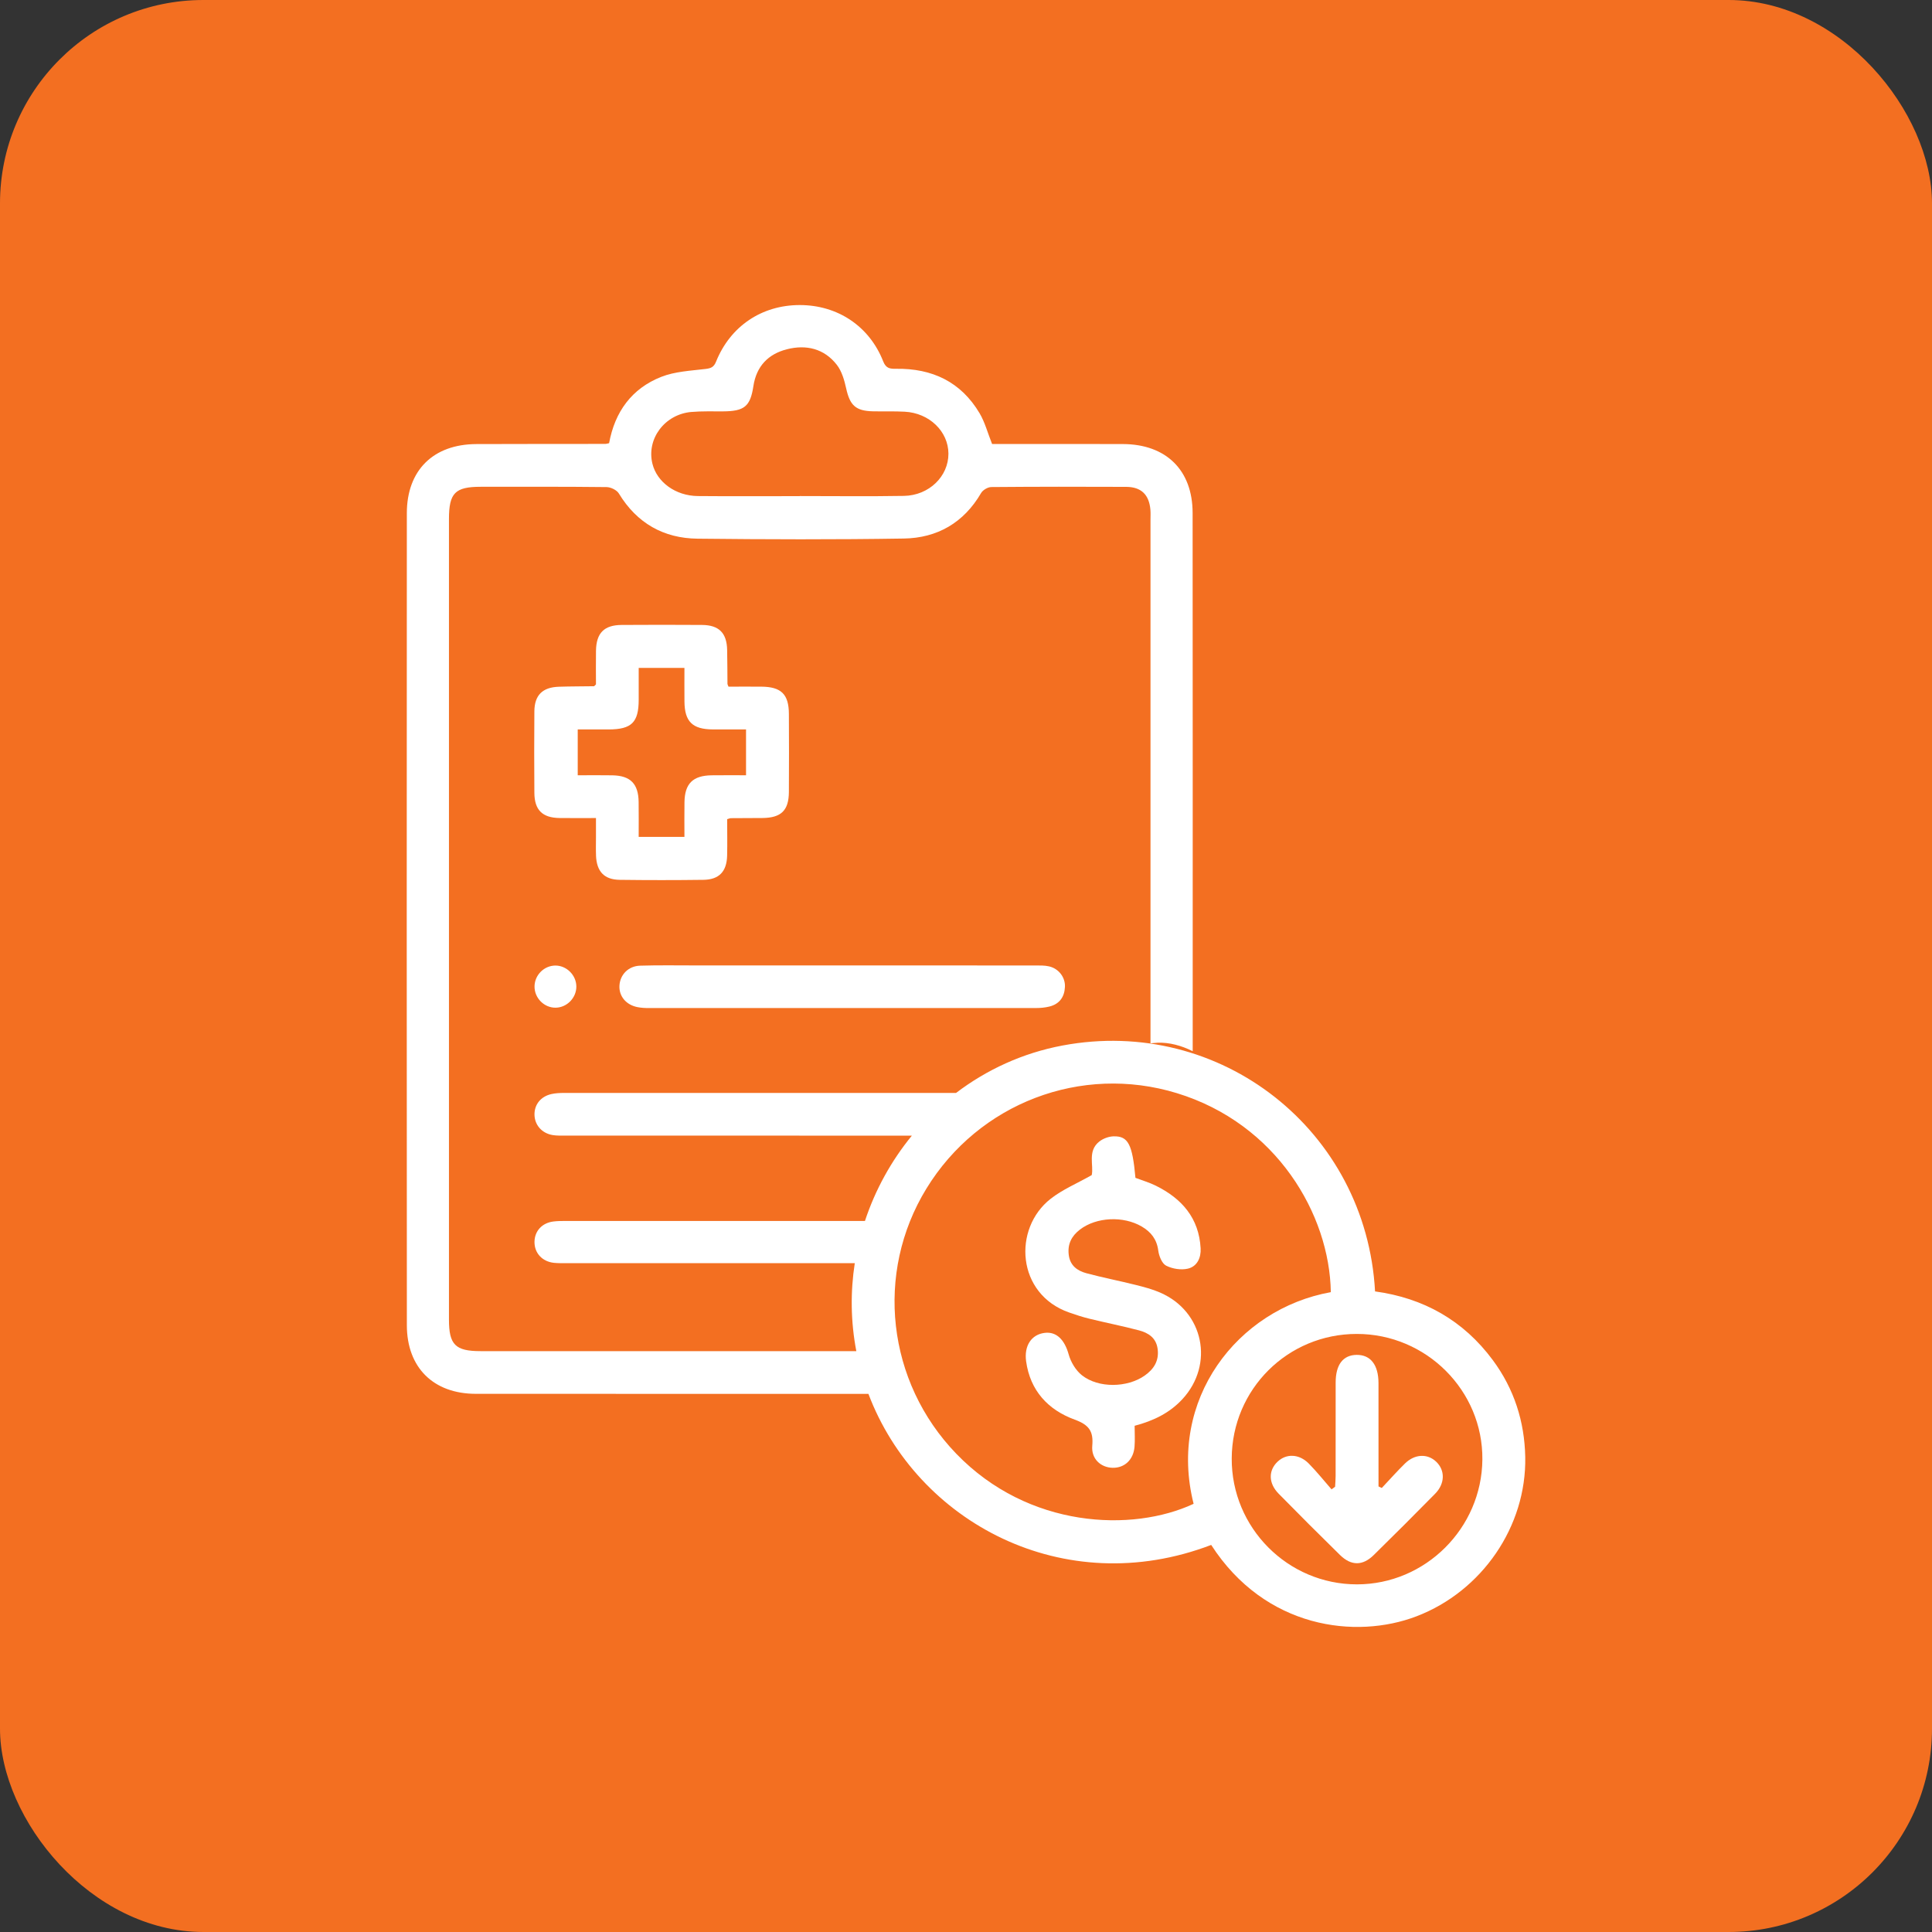 <?xml version="1.0" encoding="UTF-8"?> <svg xmlns="http://www.w3.org/2000/svg" width="95" height="95" viewBox="0 0 95 95" fill="none"><rect x="0" y="0" width="95" height="95" fill="#333333" stroke="none"/><rect width="95" height="95" rx="10" fill="#F36F21"></rect><path d="M29.307 42.069C29.337 42.851 29.706 43.252 30.469 43.263C31.842 43.281 33.215 43.281 34.589 43.263C35.359 43.253 35.735 42.855 35.754 42.075C35.768 41.484 35.756 40.892 35.756 40.28C35.864 40.249 35.898 40.231 35.932 40.231C36.452 40.227 36.971 40.228 37.491 40.223C38.41 40.214 38.784 39.854 38.791 38.946C38.8 37.664 38.798 36.382 38.791 35.1C38.786 34.134 38.412 33.771 37.431 33.764C36.884 33.76 36.335 33.764 35.821 33.764C35.783 33.666 35.771 33.65 35.771 33.633C35.766 33.076 35.767 32.519 35.755 31.962C35.739 31.126 35.355 30.736 34.52 30.73C33.203 30.721 31.886 30.721 30.567 30.73C29.705 30.736 29.321 31.125 29.306 31.997C29.296 32.567 29.305 33.139 29.305 33.653C29.234 33.72 29.221 33.743 29.207 33.743C28.633 33.752 28.058 33.749 27.483 33.768C26.678 33.793 26.283 34.181 26.276 34.977C26.265 36.314 26.266 37.651 26.276 38.988C26.282 39.827 26.669 40.211 27.506 40.223C28.093 40.232 28.681 40.225 29.305 40.225C29.305 40.59 29.305 40.883 29.305 41.178C29.305 41.475 29.296 41.773 29.308 42.07L29.307 42.069ZM28.408 38.123V35.868C28.903 35.868 29.416 35.868 29.929 35.868C31.056 35.865 31.403 35.524 31.406 34.413C31.407 33.898 31.406 33.383 31.406 32.841H33.655C33.655 33.393 33.651 33.943 33.656 34.493C33.664 35.484 34.049 35.862 35.05 35.867C35.584 35.869 36.117 35.867 36.684 35.867V38.121C36.099 38.121 35.546 38.116 34.994 38.123C34.07 38.136 33.671 38.529 33.657 39.444C33.648 40 33.655 40.555 33.655 41.152H31.405C31.405 40.573 31.411 40.005 31.403 39.436C31.392 38.541 31.003 38.142 30.117 38.124C29.562 38.113 29.008 38.122 28.406 38.122L28.408 38.123Z" fill="white"></path><path d="M31.34 49.521C31.52 49.557 31.707 49.568 31.892 49.568C38.241 49.57 44.59 49.57 50.94 49.567C51.16 49.567 51.386 49.547 51.6 49.494C52.095 49.372 52.343 49.024 52.365 48.527C52.387 48.05 52.052 47.621 51.573 47.516C51.358 47.469 51.131 47.474 50.909 47.474C47.734 47.471 44.559 47.472 41.385 47.472C38.99 47.472 36.596 47.472 34.2 47.472C33.291 47.472 32.38 47.456 31.472 47.484C30.891 47.503 30.484 47.934 30.459 48.474C30.435 48.986 30.784 49.41 31.34 49.521Z" fill="white"></path><path d="M26.284 48.492C26.272 49.072 26.758 49.562 27.331 49.55C27.883 49.538 28.344 49.061 28.34 48.507C28.336 47.954 27.867 47.482 27.318 47.478C26.763 47.475 26.296 47.934 26.284 48.492Z" fill="white"></path><path d="M73.407 66.883C71.96 64.926 69.998 63.826 67.614 63.501C67.18 55.587 60.015 49.95 52.245 51.41C50.289 51.777 48.516 52.597 47.011 53.742C40.584 53.741 34.157 53.74 27.729 53.742C27.527 53.742 27.32 53.752 27.123 53.795C26.592 53.911 26.271 54.312 26.282 54.818C26.293 55.318 26.641 55.721 27.166 55.812C27.366 55.846 27.573 55.84 27.777 55.84C31.62 55.842 35.463 55.841 39.306 55.841C41.151 55.841 42.995 55.841 44.839 55.841C43.824 57.08 43.037 58.505 42.531 60.037C37.628 60.037 32.725 60.036 27.822 60.037C27.619 60.037 27.413 60.037 27.211 60.063C26.652 60.133 26.289 60.531 26.282 61.063C26.275 61.613 26.662 62.036 27.24 62.096C27.443 62.117 27.648 62.113 27.852 62.113C31.677 62.114 35.501 62.113 39.326 62.113C40.228 62.113 41.13 62.113 42.031 62.113C41.814 63.517 41.827 64.976 42.107 66.438C35.947 66.438 29.786 66.438 23.626 66.438C22.392 66.438 22.076 66.123 22.076 64.889C22.076 58.31 22.076 51.73 22.076 45.151C22.076 38.608 22.076 32.067 22.076 25.524C22.076 24.241 22.376 23.936 23.642 23.936C25.703 23.936 27.764 23.927 29.825 23.951C30.032 23.953 30.327 24.095 30.43 24.265C31.319 25.727 32.631 26.471 34.303 26.488C37.683 26.525 41.063 26.535 44.441 26.481C46.084 26.455 47.391 25.707 48.243 24.242C48.33 24.093 48.573 23.95 48.746 23.949C50.955 23.93 53.165 23.93 55.374 23.94C56.115 23.943 56.501 24.322 56.567 25.056C56.582 25.221 56.572 25.39 56.572 25.558C56.572 34.139 56.572 42.72 56.572 51.301C56.688 51.288 56.805 51.279 56.921 51.273C57.487 51.248 58.101 51.414 58.647 51.69C58.649 42.869 58.649 34.046 58.643 25.225C58.642 23.114 57.336 21.842 55.215 21.835C53.246 21.828 51.278 21.833 49.309 21.833H48.783C48.561 21.276 48.429 20.761 48.169 20.322C47.251 18.773 45.832 18.108 44.063 18.134C43.772 18.138 43.568 18.123 43.43 17.773C42.75 16.036 41.181 14.998 39.319 15C37.457 15.003 35.913 16.037 35.21 17.782C35.101 18.054 34.96 18.111 34.686 18.143C33.956 18.231 33.188 18.266 32.517 18.53C31.066 19.101 30.232 20.249 29.951 21.792C29.846 21.814 29.81 21.828 29.774 21.828C27.657 21.831 25.54 21.827 23.423 21.836C21.308 21.844 20.006 23.122 20.005 25.235C19.998 38.545 19.998 51.855 20.006 65.165C20.008 67.247 21.313 68.535 23.395 68.537C29.831 68.541 36.267 68.541 42.702 68.54C45.083 74.835 52.294 78.74 59.557 75.967C62.21 80.081 66.673 80.619 69.657 79.475C72.871 78.243 75.066 75.059 74.999 71.64C74.964 69.894 74.451 68.294 73.407 66.883ZM33.999 20.257C34.514 20.212 35.037 20.232 35.556 20.228C36.596 20.22 36.893 19.993 37.045 18.99C37.194 18.006 37.776 17.408 38.694 17.174C39.641 16.932 40.528 17.14 41.148 17.939C41.395 18.256 41.52 18.699 41.609 19.104C41.794 19.934 42.074 20.206 42.928 20.225C43.447 20.237 43.968 20.216 44.486 20.244C45.697 20.307 46.631 21.213 46.636 22.306C46.641 23.421 45.685 24.363 44.447 24.384C42.74 24.413 41.032 24.392 39.324 24.392V24.396C37.653 24.396 35.983 24.407 34.313 24.392C33.218 24.381 32.302 23.707 32.08 22.799C31.782 21.58 32.683 20.371 33.999 20.256L33.999 20.257ZM58.692 73.945C55.687 75.349 50.575 75.164 47.023 71.484C43.609 67.948 43.009 62.604 45.551 58.449C48.123 54.245 53.16 52.314 57.864 53.751C62.767 55.248 65.379 59.71 65.439 63.538C60.833 64.364 57.403 68.838 58.692 73.945ZM66.72 77.906C63.318 77.904 60.55 75.119 60.566 71.712C60.582 68.312 63.32 65.589 66.72 65.592C70.136 65.593 72.922 68.381 72.891 71.768C72.861 75.146 70.086 77.908 66.72 77.906Z" fill="white"></path><path d="M57.052 63.56C56.666 63.393 56.25 63.283 55.84 63.181C55.035 62.979 54.218 62.822 53.417 62.606C52.974 62.486 52.619 62.234 52.553 61.709C52.485 61.173 52.692 60.776 53.102 60.461C53.904 59.844 55.233 59.777 56.144 60.312C56.597 60.578 56.883 60.939 56.954 61.493C56.989 61.762 57.135 62.129 57.341 62.235C57.649 62.392 58.08 62.461 58.413 62.381C58.864 62.273 59.063 61.849 59.037 61.382C58.956 59.896 58.114 58.937 56.838 58.305C56.513 58.143 56.159 58.041 55.832 57.917C55.683 56.269 55.475 55.855 54.754 55.876C54.515 55.883 54.239 55.985 54.051 56.134C53.461 56.603 53.791 57.311 53.682 57.782C52.954 58.195 52.245 58.49 51.662 58.947C49.792 60.41 49.979 63.632 52.572 64.538C52.903 64.654 53.237 64.763 53.577 64.846C54.383 65.043 55.198 65.204 56.001 65.415C56.465 65.537 56.851 65.782 56.923 66.328C57.001 66.912 56.737 67.325 56.281 67.644C55.431 68.238 54.017 68.269 53.201 67.625C52.897 67.385 52.653 66.975 52.548 66.597C52.35 65.887 51.956 65.466 51.367 65.54C50.716 65.621 50.351 66.172 50.456 66.938C50.657 68.387 51.54 69.328 52.846 69.806C53.543 70.061 53.773 70.371 53.709 71.089C53.652 71.729 54.122 72.161 54.709 72.174C55.295 72.187 55.735 71.779 55.787 71.139C55.814 70.81 55.792 70.478 55.792 70.108C56.733 69.86 57.52 69.472 58.141 68.799C59.722 67.087 59.186 64.484 57.053 63.563L57.052 63.56Z" fill="white"></path><path d="M69.085 71.963C68.691 72.349 68.324 72.764 67.945 73.166C67.891 73.141 67.837 73.116 67.784 73.091C67.784 72.911 67.784 72.733 67.784 72.554C67.784 71.039 67.785 69.523 67.783 68.008C67.781 67.112 67.392 66.615 66.709 66.622C66.041 66.629 65.678 67.101 65.677 67.977C65.674 69.51 65.677 71.045 65.675 72.578C65.675 72.755 65.658 72.931 65.649 73.107C65.591 73.15 65.533 73.192 65.475 73.235C65.102 72.81 64.75 72.366 64.353 71.964C63.879 71.484 63.25 71.466 62.821 71.873C62.364 72.307 62.368 72.931 62.87 73.444C63.867 74.46 64.874 75.466 65.891 76.463C66.439 77 67.005 77.001 67.548 76.466C68.564 75.469 69.571 74.463 70.569 73.448C71.058 72.951 71.065 72.297 70.619 71.874C70.191 71.467 69.566 71.491 69.085 71.963Z" fill="white"></path></svg> 